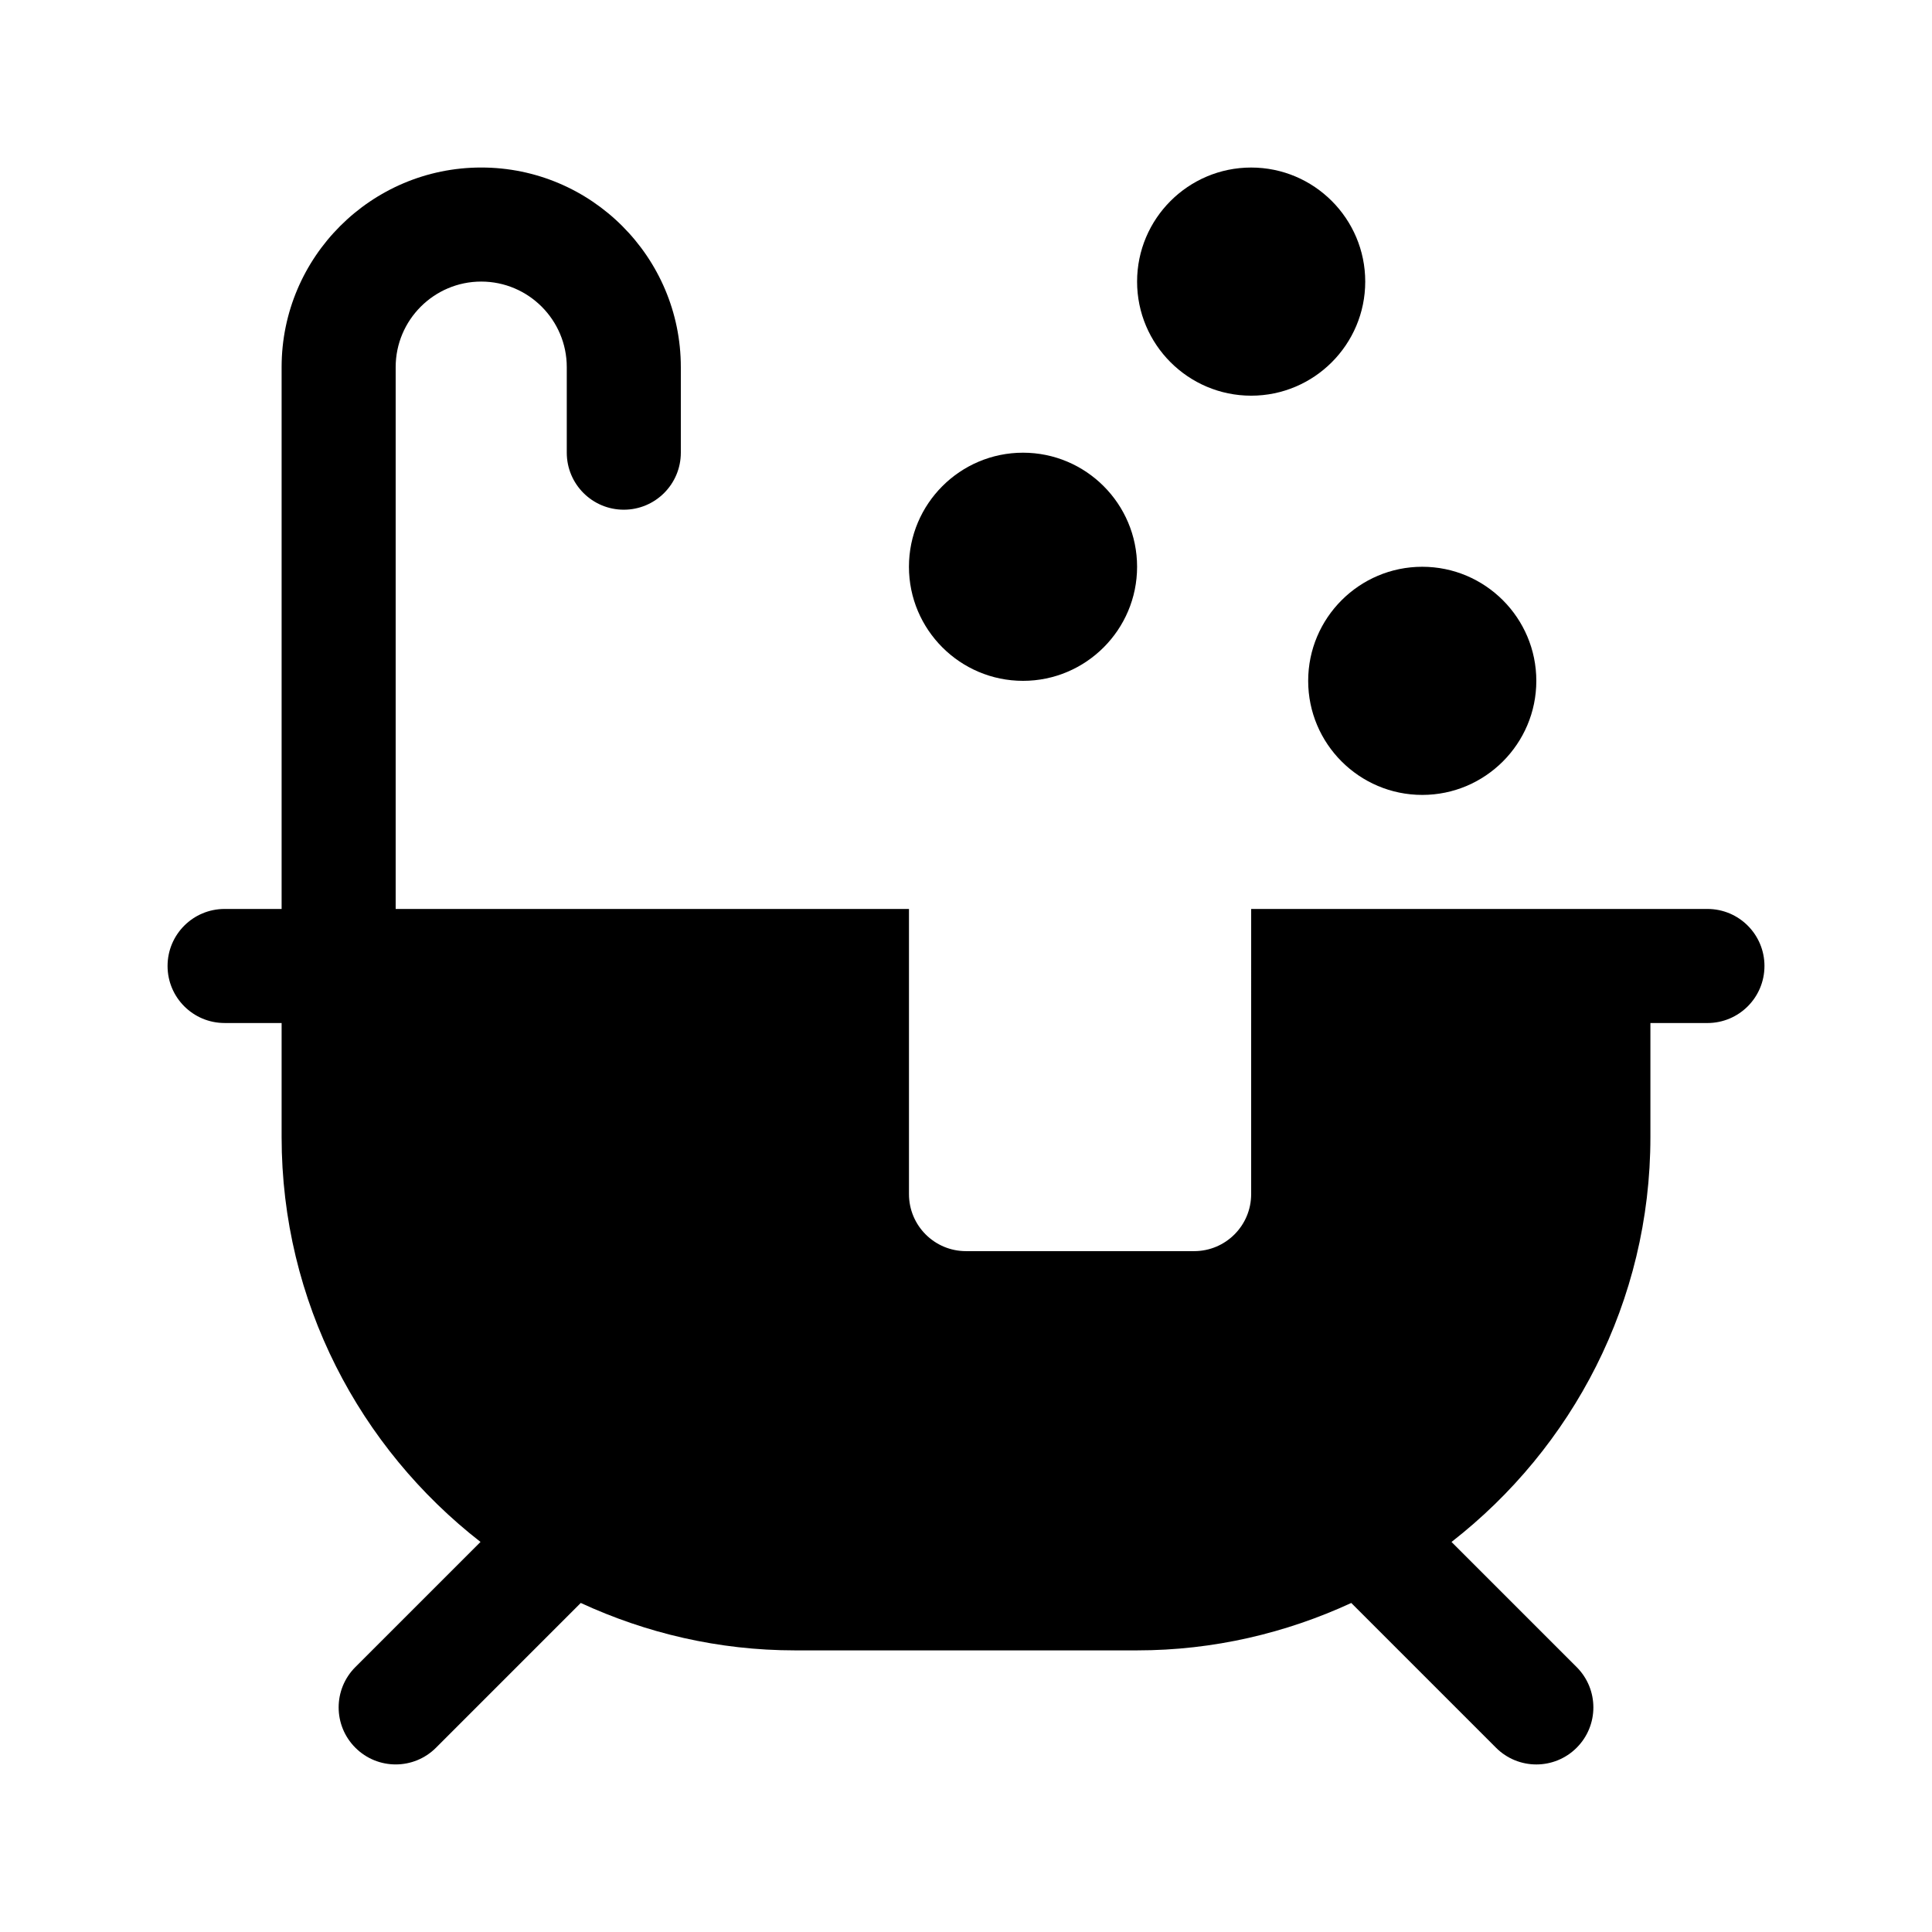 <?xml version="1.0" encoding="UTF-8"?>
<!-- Uploaded to: ICON Repo, www.iconrepo.com, Generator: ICON Repo Mixer Tools -->
<svg fill="#000000" width="800px" height="800px" version="1.1" viewBox="144 144 512 512" xmlns="http://www.w3.org/2000/svg">
 <g>
  <path d="m520.91 294.2c16.672 0 30.23 13.559 30.23 30.23 0 16.672-13.559 30.23-30.23 30.23-16.672 0-30.23-13.559-30.23-30.23 0-16.672 13.559-30.23 30.23-30.23z"/>
  <path d="m384.88 294.2c0-16.672 13.559-30.23 30.23-30.23s30.23 13.559 30.23 30.23-13.559 30.23-30.23 30.23c-16.672-0.004-30.23-13.559-30.23-30.23z"/>
  <path d="m445.34 218.63c0-16.672 13.559-30.23 30.23-30.23 16.672 0 30.23 13.559 30.23 30.23s-13.559 30.23-30.23 30.23c-16.672-0.004-30.23-13.562-30.23-30.23z"/>
  <path d="m611.6 400c0 8.348-6.766 15.113-15.113 15.113h-15.113v30.23c0 43.602-20.707 82.379-52.707 107.29l33.164 33.164c5.906 5.906 5.906 15.469 0 21.371-5.906 5.906-15.469 5.906-21.371 0l-38.363-38.363c-17.305 7.981-36.484 12.562-56.754 12.562h-90.684c-20.27 0-39.449-4.578-56.75-12.566l-38.363 38.363c-5.906 5.906-15.469 5.906-21.371 0-5.906-5.906-5.906-15.469 0-21.371l33.164-33.164c-32.004-24.914-52.707-63.691-52.707-107.29v-30.23h-15.113c-8.348 0-15.113-6.766-15.113-15.113s6.766-15.113 15.113-15.113h15.113v-143.59c0-29.164 23.734-52.898 52.898-52.898 29.164 0 52.898 23.734 52.898 52.898v22.672c0 8.348-6.766 15.113-15.113 15.113s-15.113-6.766-15.113-15.113v-22.672c0-12.5-10.172-22.672-22.672-22.672-12.5 0.004-22.672 10.176-22.672 22.672v143.59h136.03v75.57c0 8.348 6.766 15.113 15.113 15.113h60.457c8.348 0 15.113-6.766 15.113-15.113l0.004-75.57h120.92c8.344 0 15.109 6.766 15.109 15.117z"/>
 </g>
</svg>